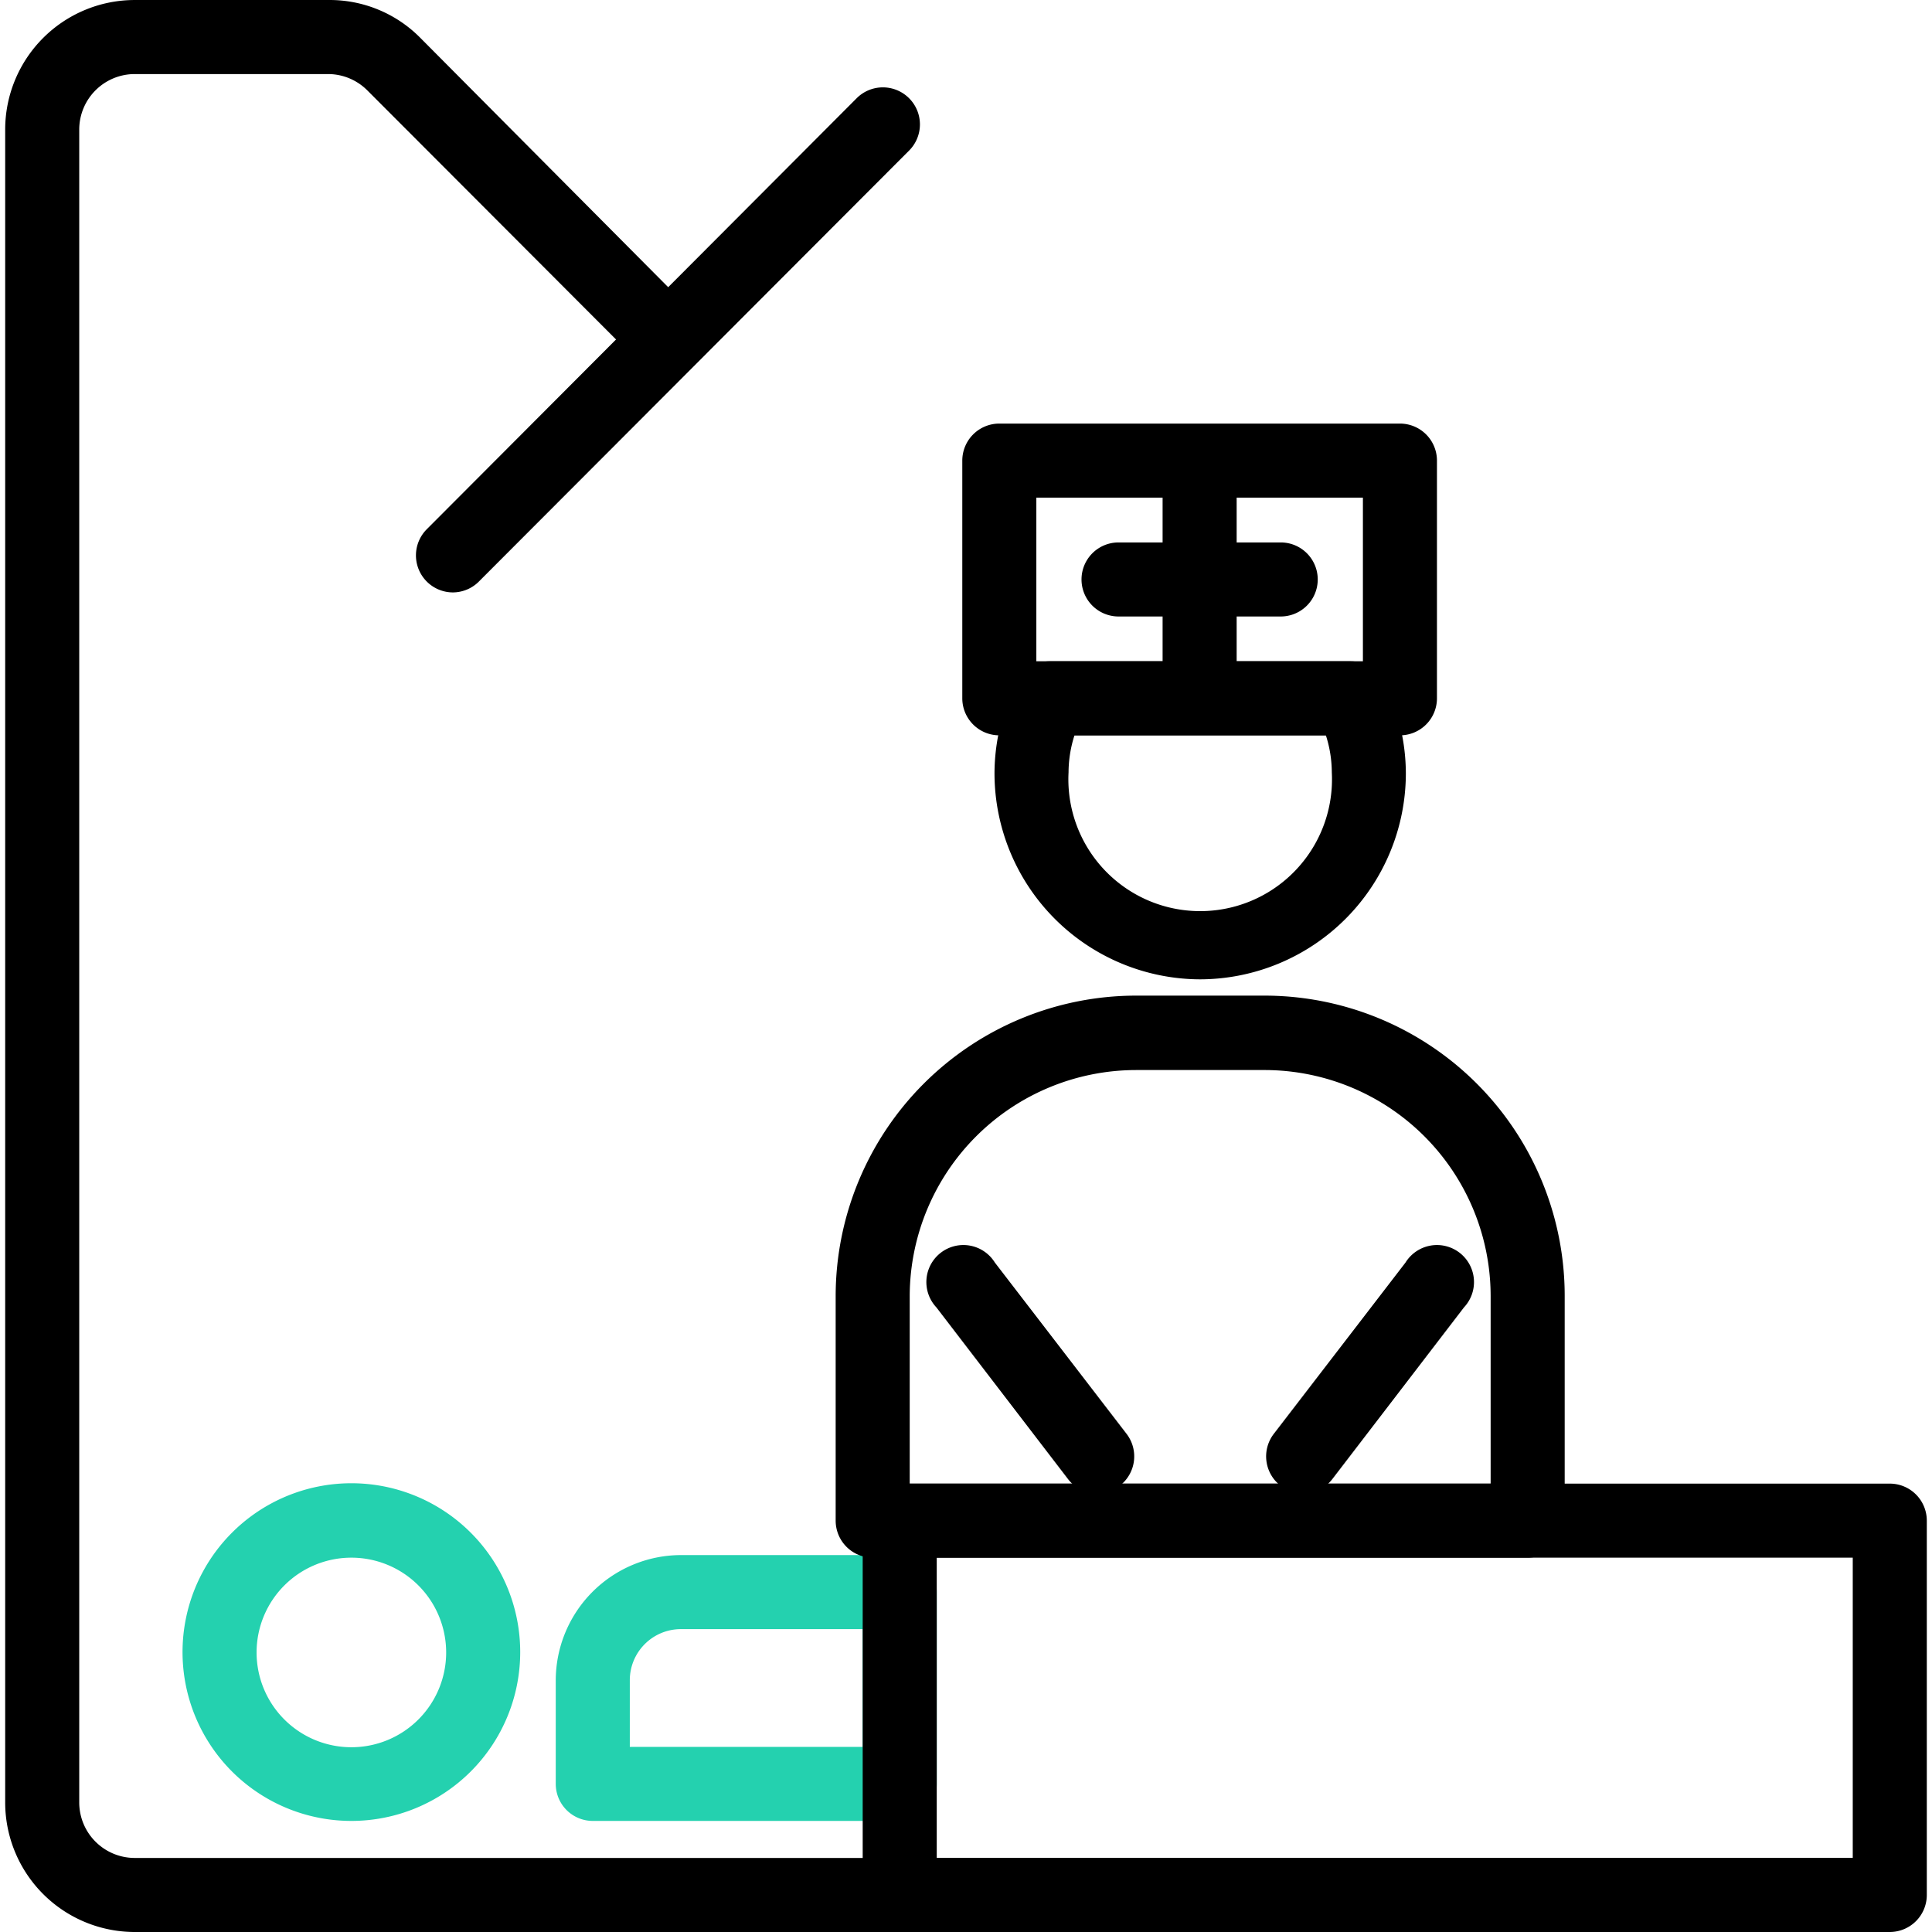 <svg t="1736843605383" class="icon" viewBox="0 0 1024 1024" version="1.1" xmlns="http://www.w3.org/2000/svg" p-id="13797" width="200" height="200"><path d="M987.492 1023.998H71.434a68.685 68.685 0 0 1-68.686-68.685V68.691A68.685 68.685 0 0 1 71.433 0.006h102.439a67.507 67.507 0 0 1 48.472 19.624l133.641 134.426a19.624 19.624 0 0 1-27.67 27.67L194.674 47.89a29.436 29.436 0 0 0-20.802-8.635H71.433a29.436 29.436 0 0 0-29.436 29.437v886.622a29.436 29.436 0 0 0 29.436 29.436h916.059a19.624 19.624 0 0 1 0 39.249z" p-id="13798"></path><path d="M240.202 313.993a19.624 19.624 0 0 1-13.933-33.558L454.106 52.01a19.624 19.624 0 0 1 27.67 0 19.624 19.624 0 0 1 0 27.866L254.135 307.909a19.624 19.624 0 0 1-13.933 6.084z" p-id="13799"></path><path d="M186.431 965.125a89.487 89.487 0 1 1 89.291-89.486 89.487 89.487 0 0 1-89.29 89.486z m0-139.528a50.238 50.238 0 1 0 50.042 50.042 50.238 50.238 0 0 0-50.041-50.042z m290.439 139.528H314.185a19.624 19.624 0 0 1-19.625-19.624v-54.556a66.526 66.526 0 0 1 66.33-66.722h115.98a19.624 19.624 0 0 1 19.624 19.624V945.108a19.624 19.624 0 0 1-19.624 20.017zM333.809 925.878h123.436v-62.406H360.89a27.081 27.081 0 0 0-27.081 27.082z" fill="#24D1AF" p-id="13800"></path><path d="M809.696 825.597H462.544a19.624 19.624 0 0 1-19.624-19.625V686.854a159.35 159.35 0 0 1 159.153-159.153h67.9a159.153 159.153 0 0 1 159.349 159.153v118.923a19.624 19.624 0 0 1-19.625 19.82zM482.168 786.348h307.904v-99.495a119.904 119.904 0 0 0-120.1-119.708h-67.9a120.1 120.1 0 0 0-119.905 119.708z" p-id="13801"></path><path d="M690.774 791.647a19.624 19.624 0 0 1-11.97-4.121 19.624 19.624 0 0 1-3.73-27.474l69.863-90.86a19.624 19.624 0 1 1 31.007 23.745l-69.667 90.86a19.624 19.624 0 0 1-15.503 7.85z m-109.11 0a19.624 19.624 0 0 1-15.7-7.85l-69.666-90.86a19.624 19.624 0 1 1 31.006-23.746l69.862 90.86a19.624 19.624 0 0 1-3.728 27.475 19.624 19.624 0 0 1-11.775 4.12z m54.555-272.58a109.307 109.307 0 0 1-109.111-109.111 107.737 107.737 0 0 1 11.774-48.669 19.624 19.624 0 0 1 17.662-10.793h159.35a19.624 19.624 0 0 1 17.465 10.793 107.737 107.737 0 0 1 11.774 48.669 109.307 109.307 0 0 1-108.914 109.11z m-66.723-129.324a64.956 64.956 0 0 0-3.14 19.624 69.862 69.862 0 1 0 139.529 0 64.956 64.956 0 0 0-3.14-19.624z" p-id="13802"></path><path d="M741.994 389.743H529.659a19.624 19.624 0 0 1-19.624-19.625V244.132a19.624 19.624 0 0 1 19.624-19.625h212.335a19.624 19.624 0 0 1 19.624 19.625v125.987a19.624 19.624 0 0 1-19.624 19.625z m-192.71-39.249h173.085v-86.74H549.283z" p-id="13803"></path><path d="M678.803 326.749H592.85a19.624 19.624 0 0 1 0-39.249h85.954a19.624 19.624 0 1 1 0 39.249z" p-id="13804"></path><path d="M635.826 369.726a19.624 19.624 0 0 1-19.624-19.624v-85.955a19.624 19.624 0 1 1 39.249 0v85.955a19.624 19.624 0 0 1-19.625 19.624zM1001.622 1023.998H476.87a19.624 19.624 0 0 1-19.625-19.624V805.972a19.624 19.624 0 0 1 19.625-19.624h524.752a19.624 19.624 0 0 1 19.624 19.624v198.402a19.624 19.624 0 0 1-19.624 19.624z m-505.128-39.249h485.503V825.598H496.494z" p-id="13805"></path></svg>